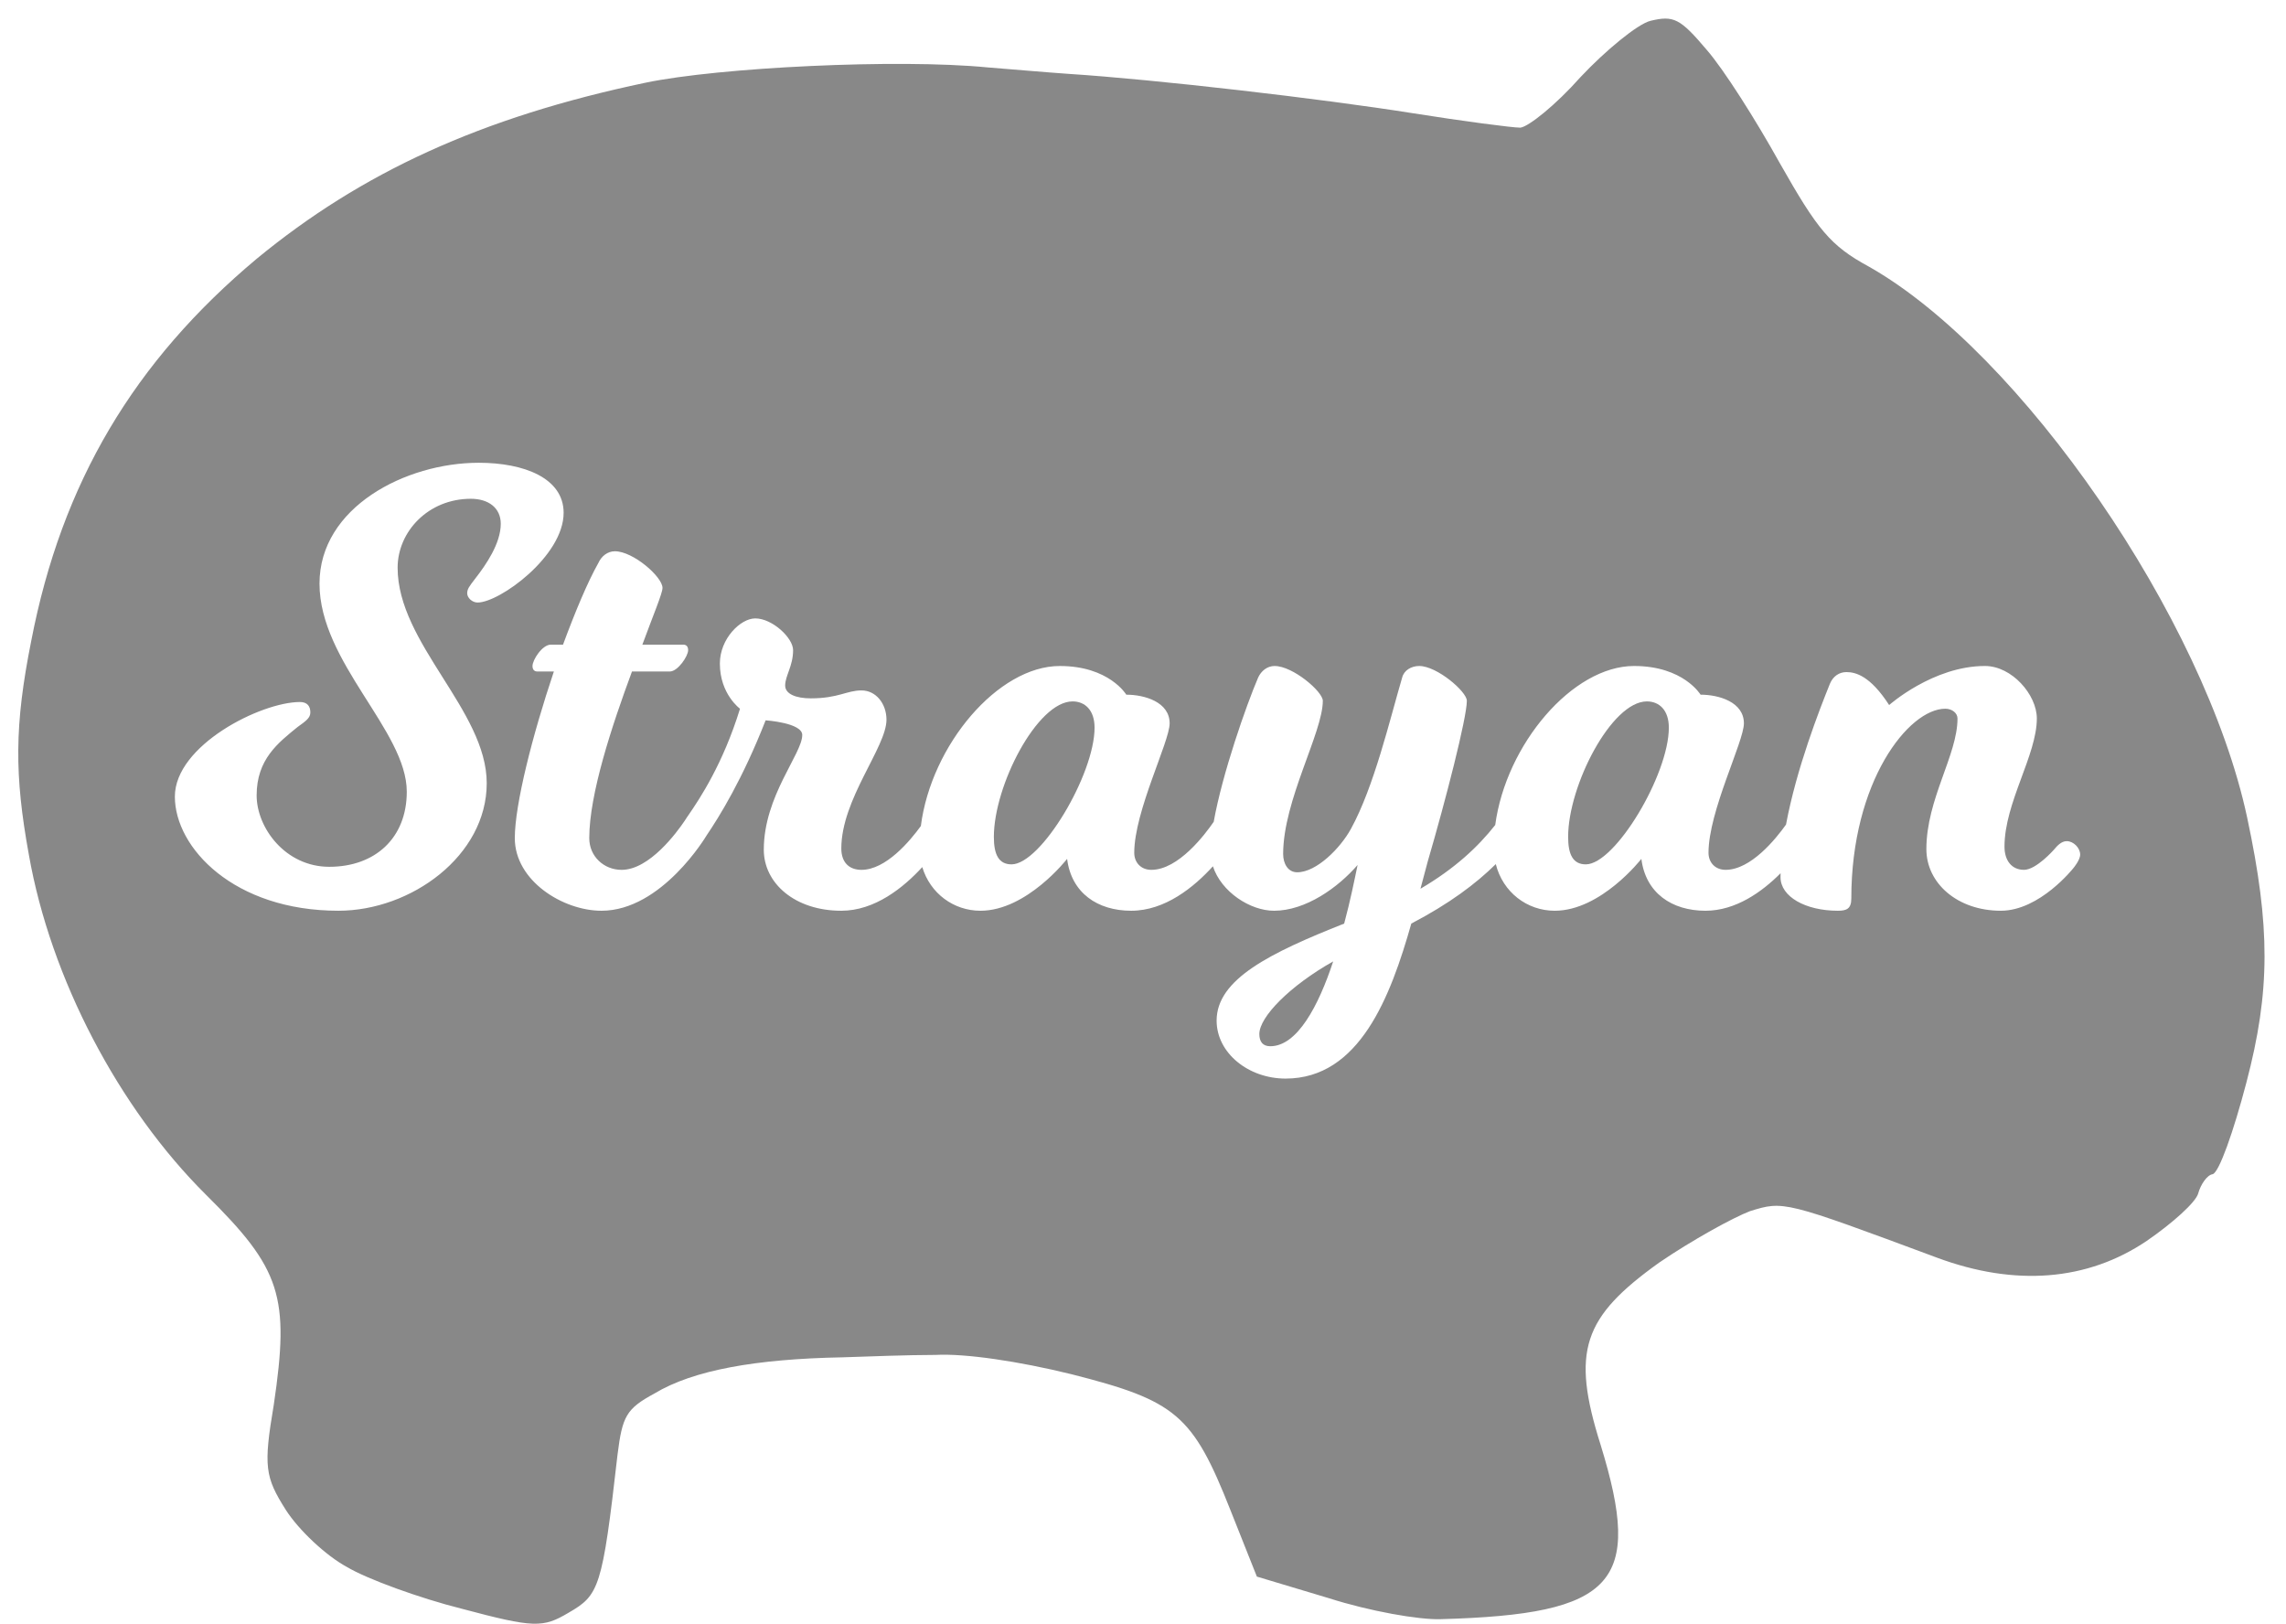 <?xml version="1.0" encoding="UTF-8"?>
<svg width="494px" height="351px" viewBox="0 0 494 351" xmlns="http://www.w3.org/2000/svg" xmlns:xlink="http://www.w3.org/1999/xlink" version="1.1">
 <!-- Generated by Pixelmator Pro 2.0 -->
 <g id="Layer_1"/>
 <g id="Layer_2">
  <g id="group">
   <path id="Path" d="M231.785 151.569 C224.136 151.569 214.771 169.77 214.771 180.848 214.771 184.673 215.826 186.783 218.596 186.783 224.927 186.783 236.533 167.396 236.533 157.24 236.533 153.415 234.423 151.569 231.785 151.569 Z" fill="#888888" fill-opacity="1" stroke="none"/>
   <path id="Path-1" d="M272.14 223.448 C272.14 225.162 272.931 226.085 274.514 226.085 280.317 226.085 284.933 217.38 288.098 207.753 278.734 213.028 272.14 219.754 272.14 223.448 Z" fill="#888888" fill-opacity="1" stroke="none"/>
   <path id="Path-2" d="M485.608 176.677 C476.409 133.633 436.663 76.184 403.86 57.613 395.529 53.1 392.752 49.629 384.595 35.223 379.388 25.851 372.446 14.916 368.801 10.751 363.073 3.982 361.685 3.288 356.652 4.503 353.875 5.197 346.933 10.925 341.552 16.652 336.172 22.727 330.27 27.413 328.535 27.586 326.799 27.586 316.212 26.198 305.278 24.462 285.665 21.338 249.738 17.172 230.82 15.957 225.787 15.61 217.976 14.916 213.464 14.569 194.025 12.66 155.321 14.569 139.526 17.867 103.946 25.33 78.085 37.306 55.522 55.877 28.967 78.093 13.346 104.301 6.751 138.493 3.106 156.717 3.106 167.478 6.23 184.661 10.916 211.39 25.669 239.507 44.587 258.251 60.728 274.219 62.637 280.12 59.166 303.551 56.91 316.915 57.257 319.172 61.769 326.288 64.546 330.627 70.447 336.181 74.96 338.611 79.299 341.214 90.754 345.38 99.779 347.636 115.4 351.802 117.309 351.802 122.863 348.504 129.458 344.686 130.153 343.297 133.45 314.312 134.491 305.981 135.359 304.419 141.434 301.121 149.765 296.088 163.303 293.658 182.048 293.311 187.255 293.137 196.28 292.79 202.181 292.79 208.603 292.443 220.232 294.178 231.513 296.955 254.076 302.683 257.721 305.633 265.878 326.287 L271.606 340.693 287.227 345.379 C295.905 348.156 306.666 350.065 311.352 349.892 349.015 348.851 355.09 342.082 345.891 312.229 339.469 291.922 342.073 284.633 358.561 272.83 365.677 267.97 374.529 263.111 378.174 261.722 385.464 259.466 385.464 259.466 418.614 271.789 435.45 278.037 451.07 276.822 463.914 268.144 469.468 264.326 474.501 259.813 475.022 257.904 475.543 255.995 476.931 253.912 478.146 253.738 479.534 253.391 482.659 244.539 485.436 233.952 490.641 214.167 490.641 200.282 485.608 176.677 Z M73.133 196.806 C50.58 196.806 37.787 183.222 37.787 172.143 37.787 161.065 56.384 151.701 64.824 151.701 66.406 151.701 67.066 152.624 67.066 153.943 67.066 155.13 66.142 155.789 64.297 157.108 60.076 160.537 55.46 164.098 55.46 171.879 55.46 178.869 61.659 187.31 71.155 187.31 81.046 187.31 87.904 181.111 87.904 171.088 87.904 157.9 69.044 143.128 69.044 126.115 69.044 109.629 87.64 100.002 103.466 100.002 113.226 100.002 121.799 103.299 121.799 110.817 121.799 120.181 107.951 130.204 103.202 130.204 102.015 130.204 100.96 129.149 100.96 128.226 100.96 127.303 101.356 126.775 102.675 125.061 105.048 122.027 108.214 117.411 108.214 113.191 108.214 109.762 105.576 107.784 101.751 107.784 92.519 107.784 85.925 114.906 85.925 122.687 85.925 139.041 105.181 153.549 105.181 169.243 105.182 184.936 88.828 196.806 73.133 196.806 Z M448.07 187.574 C448.07 187.574 440.817 196.806 432.376 196.806 423.012 196.806 416.286 190.871 416.286 183.485 416.286 172.67 423.012 163.174 423.012 155.261 423.012 154.074 421.825 153.151 420.375 153.151 412.461 153.151 400.064 168.845 400.064 194.168 400.064 196.41 399.009 196.806 397.162 196.806 390.172 196.806 384.765 193.773 384.765 189.552 384.765 189.271 384.773 188.985 384.778 188.701 380.739 192.755 375.07 196.807 368.545 196.807 361.292 196.807 355.62 192.982 354.697 185.597 354.697 185.597 345.992 196.807 335.97 196.807 329.981 196.807 324.753 192.788 323.237 186.728 318.924 190.99 313.152 195.313 304.981 199.577 300.497 215.403 293.77 233.076 277.812 233.076 269.767 233.076 262.909 227.537 262.909 220.547 262.909 211.579 274.515 205.907 290.473 199.577 291.792 194.697 292.715 190.081 293.375 186.916 289.154 191.795 282.165 196.807 275.307 196.807 270.179 196.807 263.921 192.755 262.107 187.201 258.035 191.688 251.783 196.807 244.448 196.807 237.195 196.807 231.523 192.982 230.6 185.597 230.6 185.597 221.895 196.807 211.873 196.807 206.097 196.807 201.017 193.076 199.302 187.375 195.228 191.819 189.046 196.807 181.805 196.807 171.781 196.807 165.055 190.872 165.055 183.618 165.055 172.012 173.364 162.912 173.364 158.824 173.364 156.186 165.45 155.658 165.45 155.658 160.452 168.416 155.456 176.45 152.681 180.549 152.669 180.57 152.66 180.585 152.66 180.585 152.66 180.585 143.033 196.807 129.976 196.807 121.667 196.807 111.248 190.344 111.248 181.112 111.248 173.859 115.073 158.823 119.689 145.107 L116.128 145.107 C115.469 145.107 115.073 144.711 115.073 143.92 115.073 142.601 117.183 139.304 119.03 139.304 L121.667 139.304 C124.305 132.182 126.943 125.851 129.317 121.631 129.976 120.18 131.295 119.125 132.878 119.125 136.834 119.125 143.165 124.664 143.165 127.038 143.165 128.225 141.187 132.841 138.813 139.304 L147.65 139.304 C148.309 139.304 148.705 139.7 148.705 140.491 148.705 141.81 146.462 145.107 144.748 145.107 L136.571 145.107 C132.219 156.845 127.339 171.616 127.339 181.112 127.339 185.069 130.505 187.97 134.329 187.97 140.355 187.97 146.286 179.851 147.969 177.352 148.153 177.069 148.324 176.819 148.439 176.628 148.446 176.618 148.454 176.606 148.461 176.596 148.497 176.536 148.588 176.392 148.73 176.206 151.22 172.597 156.234 165.077 159.913 153.152 159.913 153.152 155.561 149.987 155.561 143.392 155.561 137.985 160.046 133.633 163.21 133.633 166.903 133.633 171.387 137.853 171.387 140.491 171.387 143.92 169.673 146.03 169.673 148.14 169.673 149.987 172.047 150.91 175.212 150.91 181.147 150.91 182.994 149.195 186.159 149.195 189.324 149.195 191.566 152.096 191.566 155.525 191.566 161.46 181.807 172.67 181.807 183.353 181.807 186.387 183.521 187.969 186.159 187.969 191.446 187.969 196.658 181.721 198.993 178.5 201.23 160.986 215.677 143.919 229.019 143.919 239.702 143.919 243.394 150.118 243.394 150.118 247.351 150.118 252.758 151.7 252.758 156.316 252.758 160.273 245.109 175.308 245.109 184.276 245.109 186.386 246.56 187.968 248.801 187.968 254.653 187.968 260.412 180.315 262.281 177.584 264.144 167.157 269.311 152.412 271.878 146.424 272.537 144.973 273.856 143.918 275.439 143.918 279.396 143.918 285.858 149.457 285.858 151.435 285.858 158.293 277.286 172.933 277.286 184.539 277.286 186.649 278.341 188.495 280.319 188.495 284.539 188.495 289.683 183.22 291.925 179.131 296.936 170.031 300.366 155.391 303.003 146.423 303.399 144.84 304.982 143.917 306.696 143.917 310.521 143.917 316.983 149.456 316.983 151.434 316.983 155.127 312.367 173.064 308.542 186.121 L306.959 192.055 C314.4 187.685 319.404 182.997 323.116 178.277 325.446 160.84 339.829 143.917 353.115 143.917 363.798 143.917 367.49 150.116 367.49 150.116 371.447 150.116 376.854 151.698 376.854 156.314 376.854 160.271 369.205 175.306 369.205 184.274 369.205 186.384 370.656 187.966 372.897 187.966 378.36 187.966 383.742 181.297 385.954 178.188 388.224 166.043 393.153 153.425 395.447 147.741 396.106 146.159 397.425 145.235 399.008 145.235 400.986 145.235 404.152 146.026 408.24 152.357 408.24 152.357 417.736 143.916 428.946 143.916 434.749 143.916 440.156 150.115 440.156 155.259 440.156 163.172 433.166 173.459 433.166 182.955 433.166 185.988 434.748 187.966 437.386 187.966 440.024 187.966 443.849 183.614 443.849 183.614 444.508 182.823 445.432 181.768 446.618 181.768 448.069 181.768 449.52 183.219 449.52 184.669 449.521 185.86 448.07 187.574 448.07 187.574 Z" fill="#888888" fill-opacity="1" stroke="none"/>
   <path id="Path-3" d="M355.884 151.569 C348.235 151.569 338.87 169.77 338.87 180.848 338.87 184.673 339.925 186.783 342.695 186.783 349.026 186.783 360.632 167.396 360.632 157.24 360.632 153.415 358.521 151.569 355.884 151.569 Z" fill="#888888" fill-opacity="1" stroke="none"/>
  </g>
 </g>
</svg>
